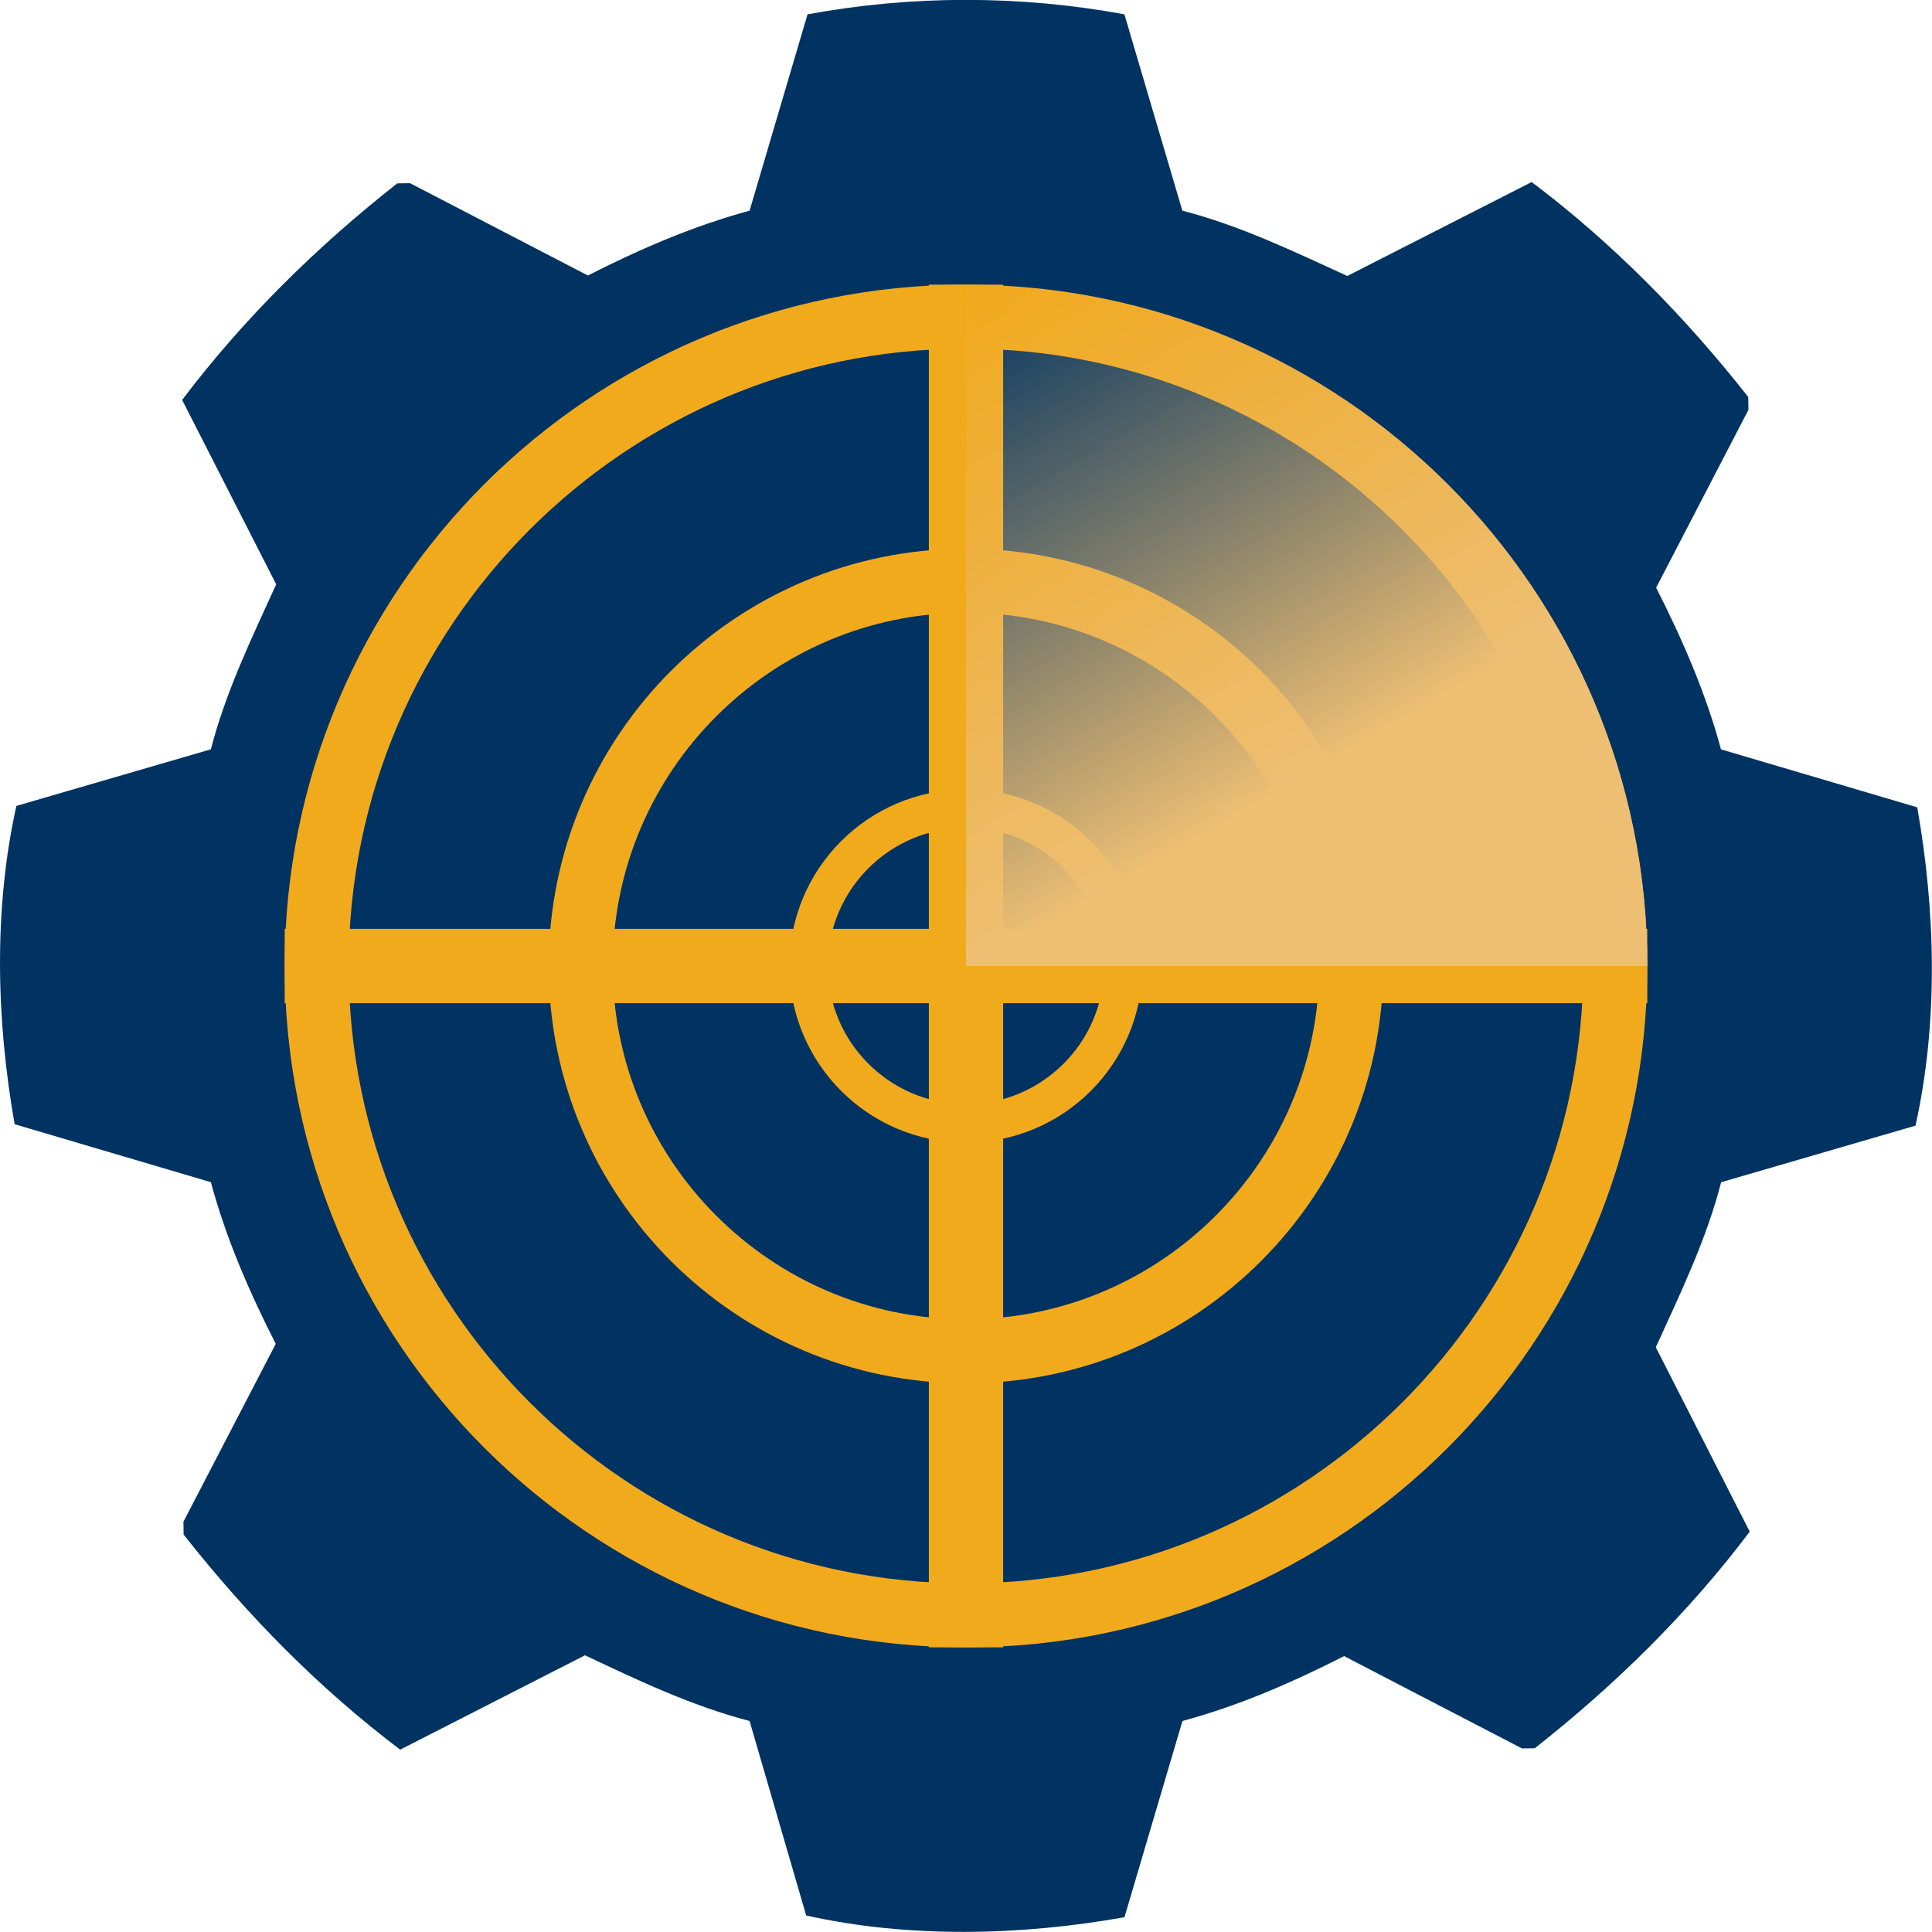 <svg xmlns="http://www.w3.org/2000/svg" width="130" height="130" viewBox="0 0 130 130" fill="none"><g clip-path="url(#clip0_2016_11486)"><path d="M115.811 79.556C114.812 83.431 113.064 87.034 111.416 90.655L117.735 103.063C113.585 108.565 108.678 113.382 103.271 117.636L102.41 117.649L90.442 111.436C86.955 113.21 83.348 114.781 79.564 115.802L75.663 129.006C68.668 130.25 61.173 130.431 54.246 128.889L50.437 115.802C46.562 114.794 42.959 113.081 39.364 111.38L26.927 117.73C21.426 113.572 16.613 108.664 12.355 103.256L12.342 102.395L18.554 90.427C16.781 86.944 15.209 83.332 14.189 79.547L0.986 75.647C-0.254 68.651 -0.439 61.156 1.102 54.229L14.189 50.419C15.188 46.544 16.936 42.94 18.584 39.32L12.256 26.912C16.415 21.41 21.322 16.597 26.729 12.339L27.59 12.326L39.558 18.538C43.041 16.765 46.653 15.202 50.437 14.177L54.337 0.965C61.349 -0.331 68.642 -0.331 75.659 0.965L79.559 14.177C83.434 15.172 87.037 16.915 90.657 18.569L103.064 12.248C108.566 16.399 113.379 21.307 117.636 26.714L117.649 27.575L111.437 39.544C113.211 43.031 114.782 46.639 115.802 50.423L129.006 54.323C130.245 61.324 130.431 68.815 128.889 75.742L115.802 79.552L115.811 79.556Z" fill="#003362"></path><path d="M65 23.459C87.903 23.459 106.538 42.092 106.538 65C106.538 87.908 87.907 106.541 65 106.541C42.094 106.541 23.462 87.908 23.462 65C23.462 42.092 42.094 23.459 65 23.459ZM65 19.154C39.683 19.154 19.157 39.681 19.157 65C19.157 90.319 39.683 110.846 65 110.846C90.318 110.846 110.843 90.319 110.843 65C110.843 39.681 90.318 19.154 65 19.154Z" fill="#F2AA1D"></path><path d="M64.999 41.227C78.108 41.227 88.771 51.891 88.771 65C88.771 78.109 78.108 88.773 64.999 88.773C51.891 88.773 41.228 78.109 41.228 65C41.228 51.891 51.891 41.227 64.999 41.227ZM64.999 36.921C49.493 36.921 36.923 49.493 36.923 65C36.923 80.507 49.493 93.079 64.999 93.079C80.506 93.079 93.076 80.507 93.076 65C93.076 49.493 80.506 36.921 64.999 36.921Z" fill="#F2AA1D"></path><path d="M65 55.701C70.127 55.701 74.294 59.873 74.294 65C74.294 70.127 70.123 74.299 65 74.299C59.877 74.299 55.701 70.127 55.701 65C55.701 59.873 59.873 55.701 65 55.701ZM65 53.118C58.439 53.118 53.118 58.435 53.118 65C53.118 71.566 58.435 76.882 65 76.882C71.565 76.882 76.877 71.566 76.877 65C76.877 58.435 71.56 53.118 65 53.118Z" fill="#F2AA1D"></path><path d="M65 19.154V110.846" stroke="#F2AA1D" stroke-width="5" stroke-miterlimit="10"></path><path d="M19.157 65H110.843" stroke="#F2AA1D" stroke-width="5" stroke-miterlimit="10"></path><path d="M110.843 65H65V19.154C90.317 19.154 110.843 39.677 110.843 65Z" fill="url(#paint0_linear_2016_11486)"></path></g><defs><linearGradient id="paint0_linear_2016_11486" x1="65.004" y1="19.154" x2="96.317" y2="73.389" gradientUnits="userSpaceOnUse"><stop stop-color="#E7B870" stop-opacity="0"></stop><stop offset="0.64" stop-color="#EEBF73"></stop></linearGradient><clipPath id="clip0_2016_11486"><rect width="130" height="130" fill="white"></rect></clipPath></defs></svg>
